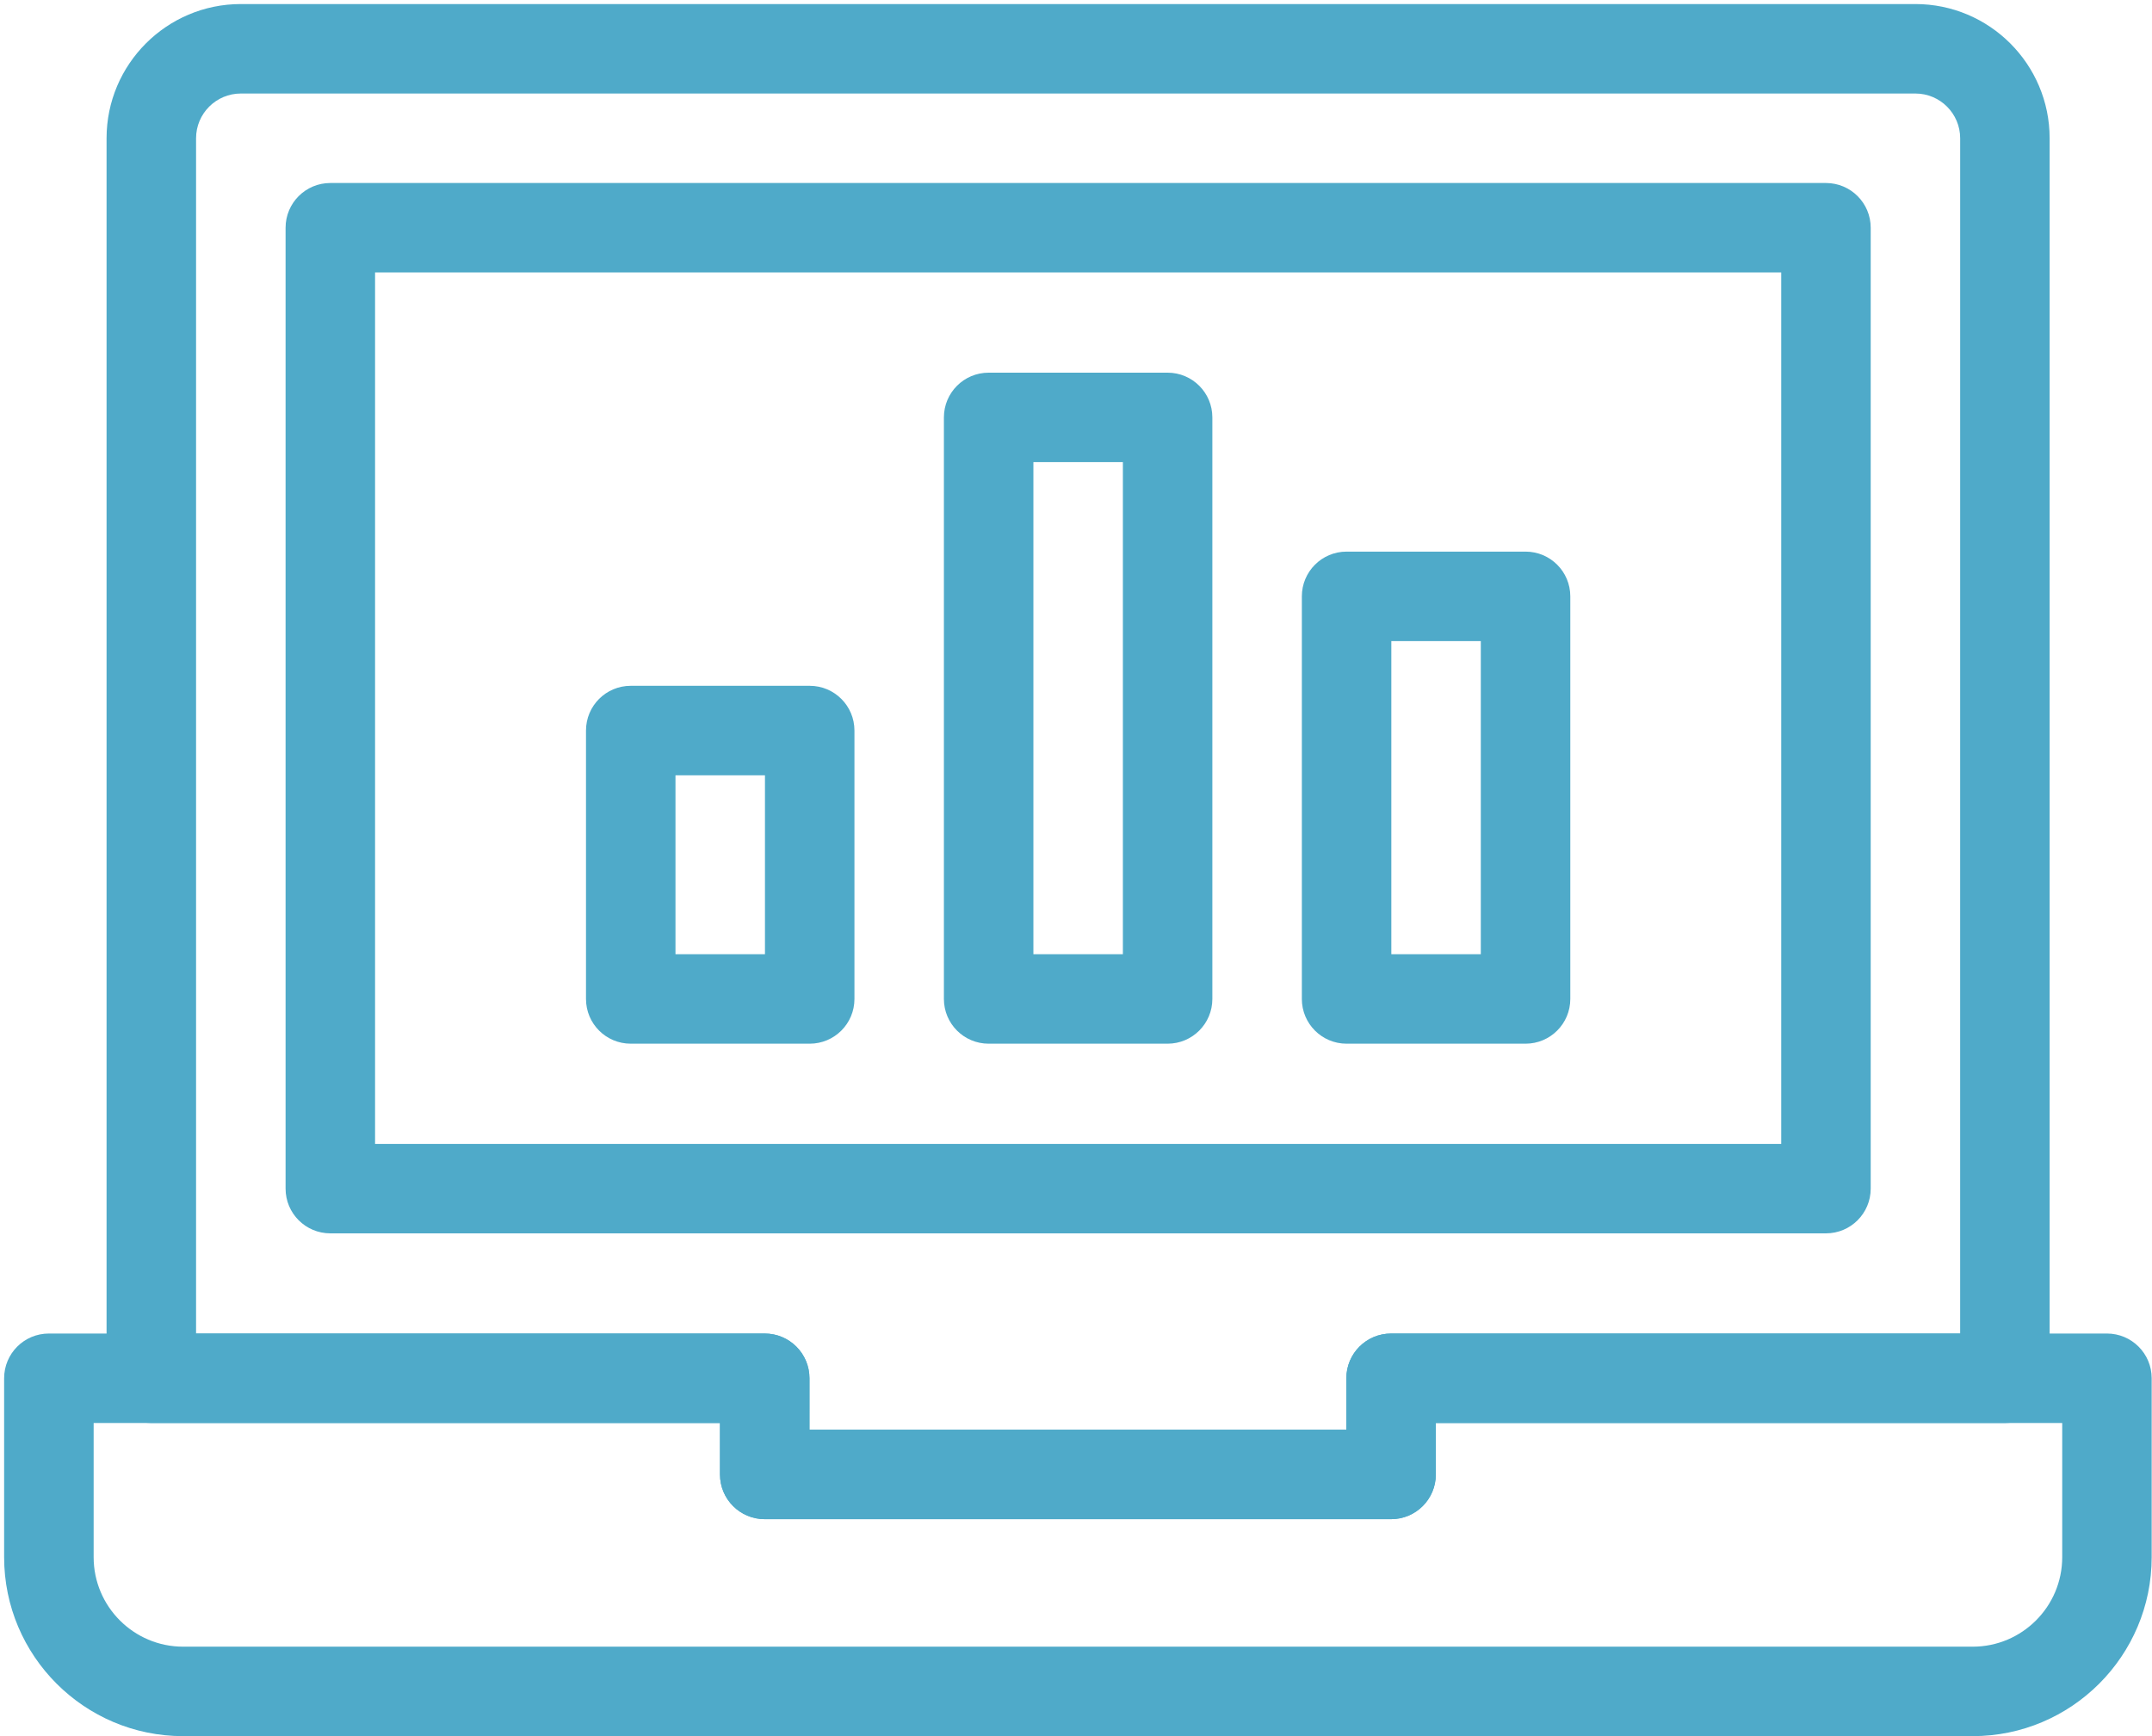 <?xml version="1.0" encoding="UTF-8"?> <svg xmlns="http://www.w3.org/2000/svg" width="518" height="418" viewBox="0 0 518 418" fill="none"> <path d="M474.841 417.957H44.071C20.313 417.957 0.993 398.633 0.993 374.879V331.801C0.993 325.852 5.81 321.031 11.763 321.031H184.073C190.026 321.031 194.843 325.852 194.843 331.801V344.184H324.073V331.801C324.073 325.852 328.89 321.031 334.843 321.031H507.153C513.106 321.031 517.923 325.852 517.923 331.801V374.879C517.919 398.633 498.599 417.957 474.841 417.957ZM22.541 342.57V374.879C22.541 386.758 32.205 396.418 44.08 396.418H474.85C486.725 396.418 496.389 386.758 496.389 374.879V342.57H345.619V354.953C345.619 360.902 340.803 365.723 334.849 365.723H184.079C178.126 365.723 173.309 360.903 173.309 354.953V342.57H22.541Z" fill="#4FAAC9"></path> <path d="M334.841 365.727H184.071C178.118 365.727 173.301 360.907 173.301 354.957V342.574H36.421C30.468 342.574 25.651 337.754 25.651 331.804V33.284C25.651 15.468 40.143 0.975 57.96 0.975H461.05C478.866 0.975 493.359 15.467 493.359 33.284V331.804C493.359 337.753 488.543 342.574 482.589 342.574H345.609V354.957C345.609 360.906 340.793 365.727 334.839 365.727H334.841ZM194.841 344.188H324.071V331.805C324.071 325.856 328.888 321.035 334.841 321.035H471.821L471.825 33.285C471.825 27.348 466.997 22.515 461.055 22.515H57.965C52.024 22.515 47.195 27.347 47.195 33.285V321.035H184.075C190.028 321.035 194.845 325.856 194.845 331.805L194.841 344.188Z" fill="#4FAAC9"></path> <path d="M439.521 296.917H79.511C73.558 296.917 68.741 292.097 68.741 286.147V54.827C68.741 48.878 73.558 44.057 79.511 44.057H439.521C445.474 44.057 450.291 48.878 450.291 54.827V286.147C450.291 292.093 445.475 296.917 439.521 296.917ZM90.281 275.378H428.751V65.588H90.281V275.378Z" fill="#4FAAC9"></path> <path d="M281.051 251.257H237.973C232.02 251.257 227.203 246.437 227.203 240.487V100.487C227.203 94.538 232.02 89.717 237.973 89.717H281.051C287.004 89.717 291.821 94.537 291.821 100.487V240.487C291.821 246.432 287.005 251.257 281.051 251.257V251.257ZM248.746 229.718H270.285V111.258H248.746V229.718Z" fill="#4FAAC9"></path> <path d="M194.901 251.257H151.823C145.87 251.257 141.053 246.437 141.053 240.487V175.87C141.053 169.921 145.869 165.1 151.823 165.1H194.901C200.854 165.1 205.671 169.921 205.671 175.87V240.487C205.671 246.433 200.854 251.257 194.901 251.257ZM162.592 229.718H184.131V186.64H162.592V229.718Z" fill="#4FAAC9"></path> <path d="M367.211 251.257H324.133C318.18 251.257 313.363 246.437 313.363 240.487V143.565C313.363 137.616 318.18 132.795 324.133 132.795H367.211C373.164 132.795 377.981 137.615 377.981 143.565V240.487C377.981 246.432 373.165 251.257 367.211 251.257ZM334.902 229.718H356.441V154.335H334.902V229.718Z" fill="#4FAAC9"></path> </svg> 